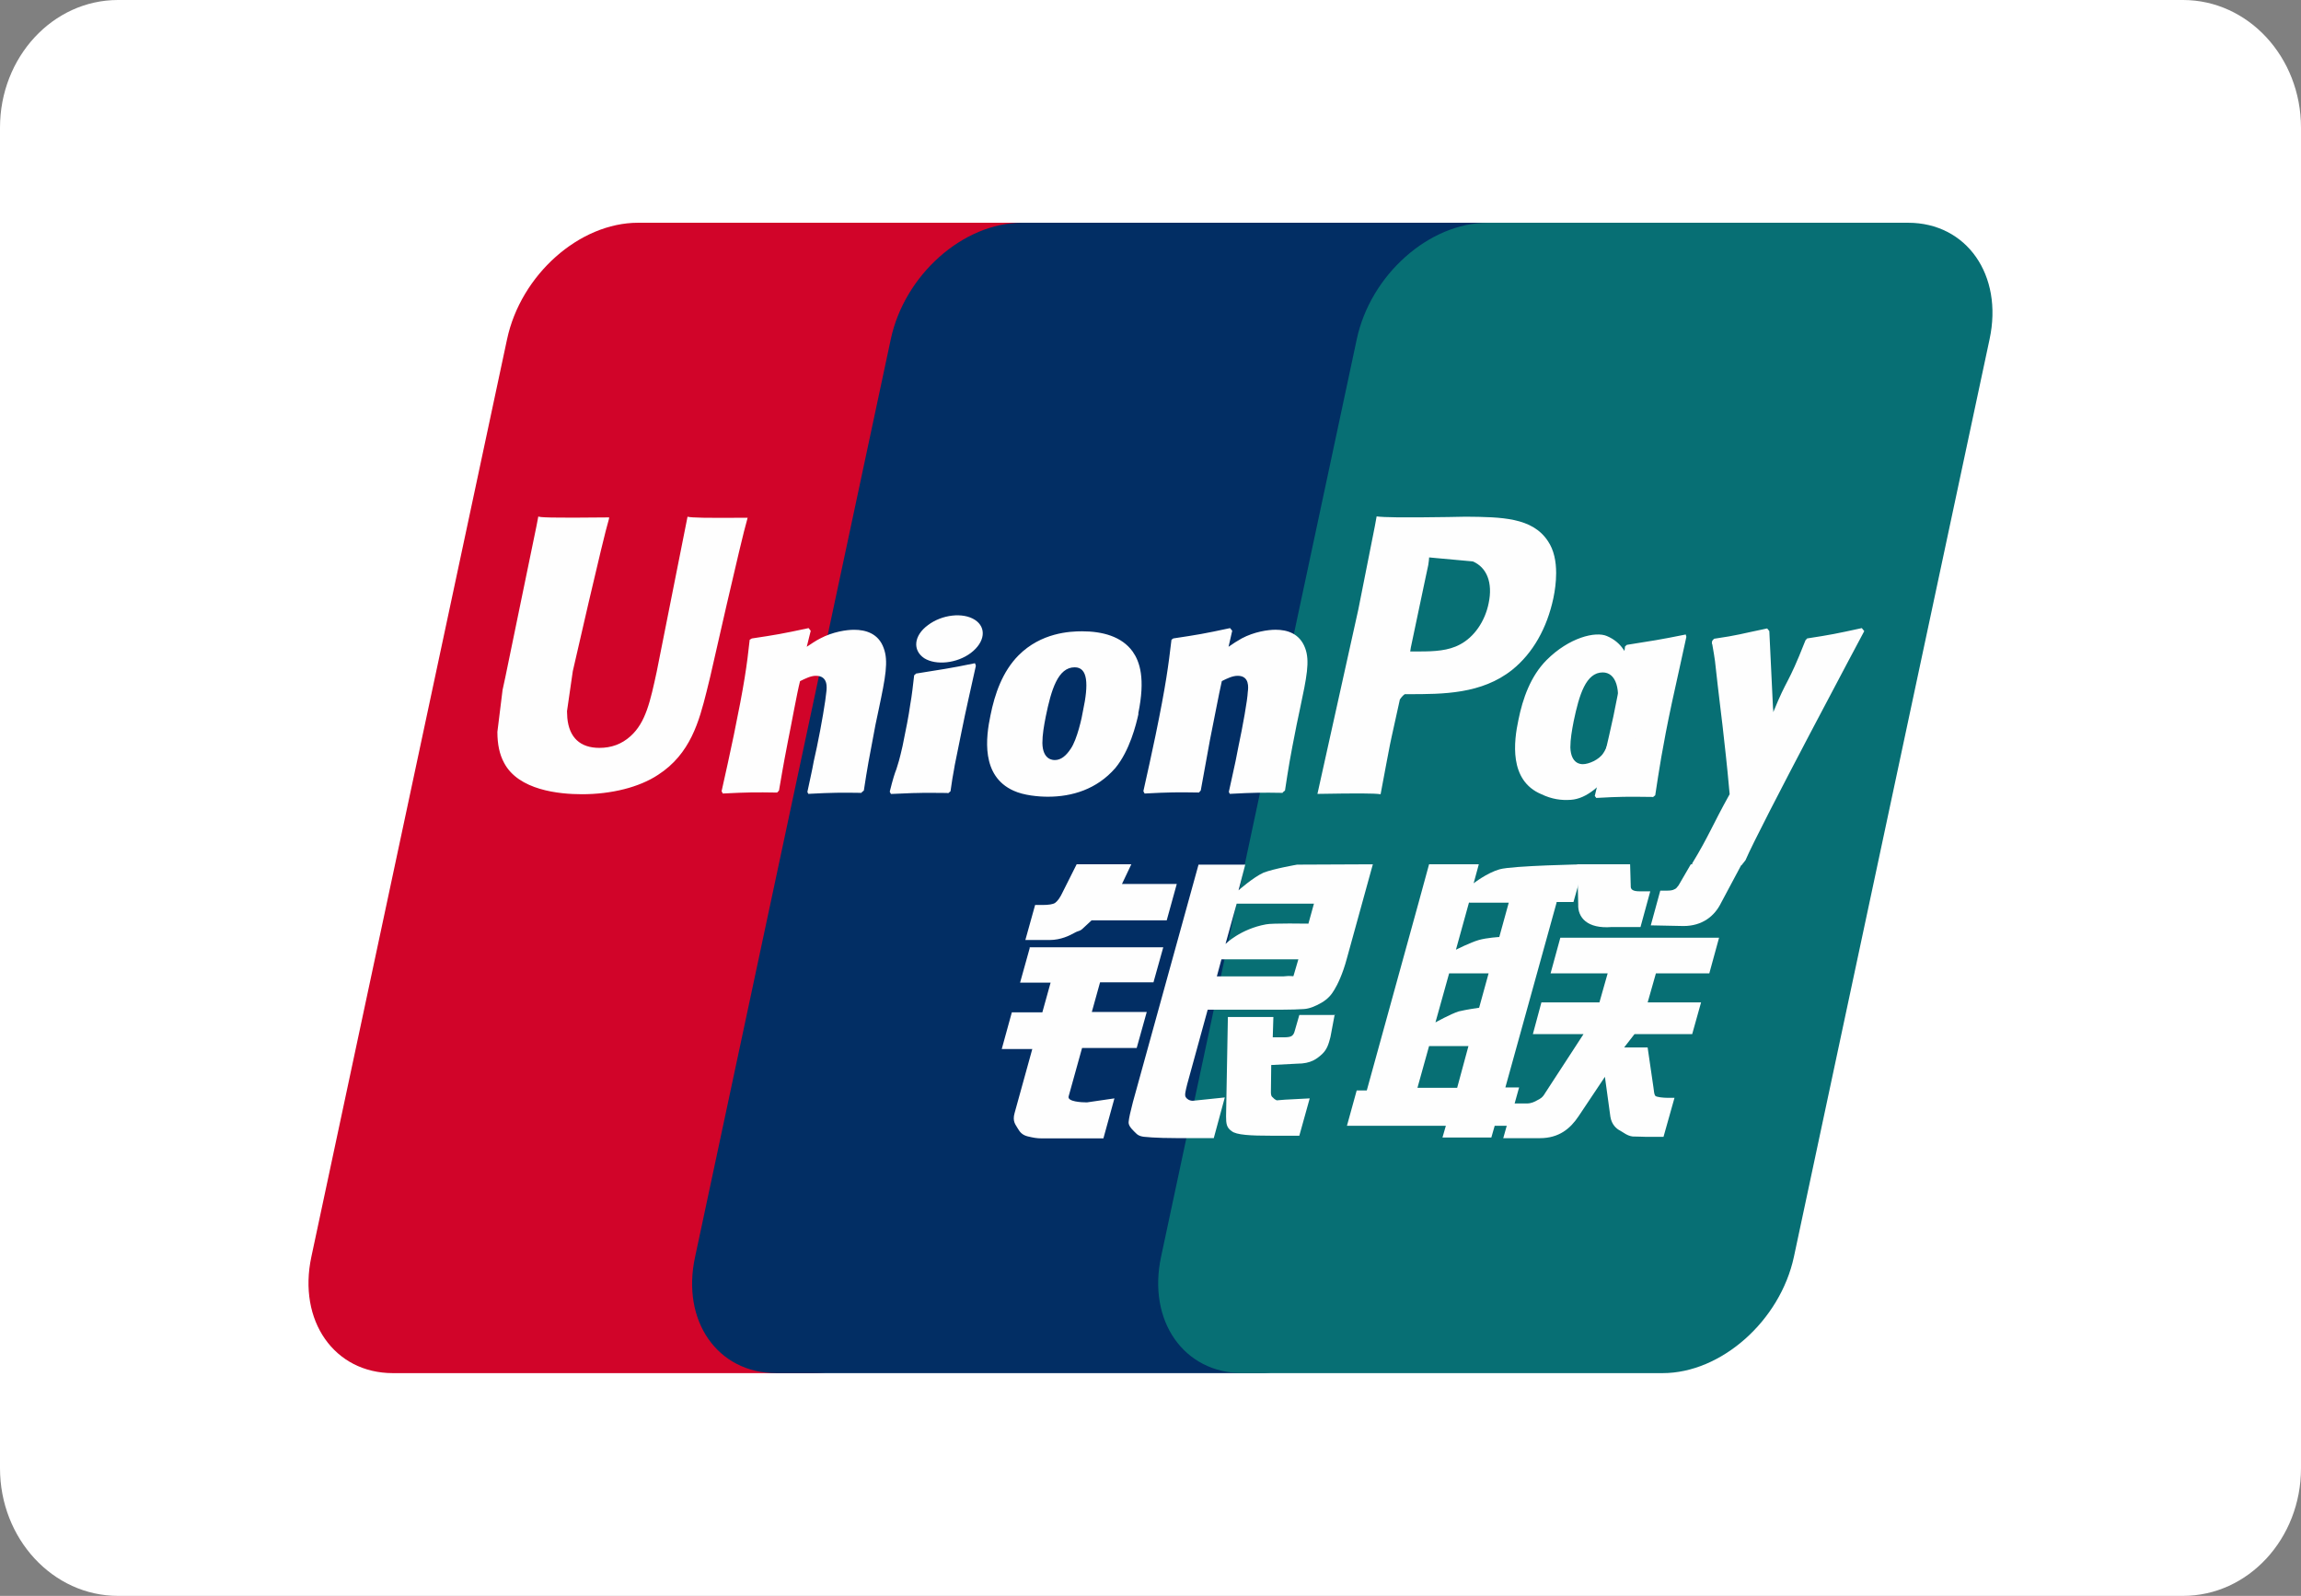 <svg width="62" height="43" viewBox="0 0 62 43" fill="none" xmlns="http://www.w3.org/2000/svg">
<rect x="0" y="0" width="62" height="43" fill="#808080" stroke="none"/>
<g clip-path="url(#clip0_1172_549)">
<path d="M3.179 0H58.821C60.577 0 62 1.54 62 3.44V39.56C62 41.46 60.577 43 58.821 43H3.179C1.424 43 0 41.46 0 39.56V3.44C0 1.54 1.424 0 3.179 0Z" fill="white"/>
<path d="M17.2 6.002H28.518C30.098 6.002 31.084 7.413 30.714 9.139L25.442 33.862C25.072 35.587 23.484 36.998 21.905 36.998H10.586C9.007 36.998 8.02 35.587 8.39 33.862L13.663 9.139C14.033 7.404 15.612 6.002 17.192 6.002H17.2Z" fill="#D10429"/>
<path d="M27.53 6.002H40.552C42.131 6.002 41.416 7.413 41.046 9.139L35.773 33.862C35.403 35.587 35.518 36.998 33.938 36.998H20.918C19.33 36.998 18.351 35.587 18.73 33.862L24.002 9.139C24.372 7.404 25.952 6.002 27.539 6.002H27.531H27.53Z" fill="#022E64"/>
<path d="M40.094 6.002H51.413C52.992 6.002 53.98 7.413 53.609 9.139L48.337 33.862C47.967 35.587 46.379 36.998 44.8 36.998H33.481C31.894 36.998 30.915 35.587 31.285 33.862L36.558 9.139C36.928 7.404 38.507 6.002 40.087 6.002H40.095H40.094Z" fill="#076F74"/>
<path d="M38.193 29.31H39.263L39.567 28.186H38.506L38.193 29.31ZM39.049 26.218L38.678 27.548C38.678 27.548 39.081 27.323 39.303 27.252C39.526 27.198 39.855 27.153 39.855 27.153L40.11 26.227H39.04L39.049 26.218ZM39.583 24.313L39.23 25.589C39.23 25.589 39.624 25.391 39.846 25.328C40.069 25.265 40.398 25.247 40.398 25.247L40.653 24.322H39.591L39.583 24.313ZM41.944 24.313L40.562 29.3H40.932L40.644 30.334H40.274L40.184 30.649H38.867L38.958 30.334H36.293L36.556 29.381H36.828L38.226 24.313L38.506 23.288H39.846L39.707 23.8C39.707 23.8 40.06 23.522 40.406 23.423C40.743 23.324 42.684 23.288 42.684 23.288L42.397 24.304H41.936L41.944 24.313Z" fill="#FEFEFE"/>
<path d="M42.492 23.288H43.923L43.94 23.872C43.932 23.971 44.006 24.016 44.178 24.016H44.466L44.203 24.978H43.43C42.764 25.032 42.508 24.717 42.525 24.366L42.5 23.297L42.492 23.288ZM42.668 27.863H41.303L41.533 27.009H43.096L43.318 26.227H41.78L42.043 25.266H46.32L46.057 26.227H44.618L44.396 27.009H45.835L45.596 27.863H44.042L43.762 28.223H44.395L44.552 29.301C44.568 29.409 44.568 29.481 44.601 29.526C44.634 29.562 44.823 29.58 44.93 29.58H45.119L44.823 30.631H44.338C44.264 30.631 44.149 30.622 43.992 30.622C43.844 30.604 43.746 30.514 43.647 30.46C43.556 30.416 43.425 30.299 43.392 30.092L43.244 29.014L42.536 30.074C42.314 30.407 42.01 30.667 41.492 30.667H40.505L40.768 29.732H41.146C41.253 29.732 41.352 29.688 41.426 29.643C41.5 29.607 41.566 29.571 41.632 29.454L42.668 27.863ZM27.733 25.524H31.344L31.08 26.468H29.641L29.419 27.267H30.899L30.628 28.238H29.156L28.794 29.541C28.753 29.685 29.148 29.703 29.287 29.703L30.028 29.595L29.731 30.673H28.07C27.938 30.673 27.84 30.655 27.691 30.619C27.552 30.584 27.486 30.512 27.428 30.413C27.37 30.305 27.272 30.224 27.338 29.99L27.815 28.265H26.992L27.264 27.276H28.086L28.308 26.477H27.486L27.749 25.533L27.733 25.524ZM30.227 23.818H31.708L31.437 24.798H29.413L29.191 25.004C29.092 25.103 29.068 25.067 28.944 25.139C28.829 25.202 28.591 25.328 28.278 25.328H27.628L27.891 24.384H28.089C28.253 24.384 28.369 24.366 28.426 24.33C28.492 24.285 28.566 24.186 28.64 24.025L29.01 23.288H30.483L30.227 23.827V23.818ZM33.018 25.436C33.018 25.436 33.421 25.032 34.112 24.906C34.268 24.87 35.255 24.887 35.255 24.887L35.404 24.348H33.322L33.018 25.445L33.018 25.436ZM34.976 25.849H32.911L32.788 26.308H34.581C34.795 26.281 34.836 26.316 34.852 26.299L34.984 25.849H34.976ZM32.294 23.297H33.553L33.372 23.989C33.372 23.989 33.767 23.639 34.046 23.513C34.326 23.405 34.951 23.297 34.951 23.297L36.991 23.288L36.292 25.822C36.177 26.254 36.037 26.532 35.955 26.667C35.881 26.793 35.79 26.91 35.609 27.017C35.436 27.116 35.28 27.179 35.132 27.188C35 27.197 34.786 27.206 34.507 27.206H32.541L31.99 29.21C31.941 29.408 31.916 29.507 31.949 29.561C31.973 29.606 32.047 29.66 32.138 29.66L33.002 29.57L32.705 30.666H31.735C31.422 30.666 31.2 30.657 31.044 30.648C30.896 30.63 30.739 30.648 30.633 30.558C30.542 30.468 30.402 30.352 30.41 30.235C30.419 30.127 30.46 29.947 30.526 29.695L32.294 23.297Z" fill="#FEFEFE"/>
<path d="M35.964 27.33L35.849 27.941C35.8 28.13 35.758 28.273 35.627 28.399C35.487 28.525 35.331 28.66 34.952 28.66L34.253 28.696L34.245 29.379C34.237 29.567 34.286 29.549 34.311 29.585C34.344 29.621 34.368 29.63 34.401 29.648L34.623 29.63L35.29 29.595L35.01 30.601H34.245C33.71 30.601 33.307 30.583 33.184 30.475C33.052 30.385 33.036 30.277 33.036 30.08L33.085 27.402H34.311L34.294 27.95H34.59C34.689 27.95 34.763 27.941 34.804 27.914C34.845 27.887 34.87 27.842 34.886 27.779L35.01 27.348H35.972L35.964 27.33ZM18.527 13.914C18.486 14.13 17.696 18.093 17.696 18.093C17.523 18.893 17.4 19.468 16.989 19.836C16.75 20.052 16.471 20.151 16.15 20.151C15.632 20.151 15.335 19.872 15.286 19.342L15.278 19.162C15.278 19.162 15.434 18.093 15.434 18.084C15.434 18.084 16.257 14.471 16.405 13.995C16.413 13.968 16.413 13.95 16.413 13.941C14.809 13.959 14.521 13.941 14.505 13.914C14.496 13.95 14.455 14.175 14.455 14.175L13.616 18.246L13.542 18.587L13.402 19.72C13.402 20.052 13.46 20.331 13.583 20.555C13.97 21.292 15.064 21.4 15.681 21.4C16.479 21.4 17.227 21.211 17.729 20.879C18.609 20.313 18.839 19.423 19.037 18.641L19.136 18.237C19.136 18.237 19.983 14.489 20.131 14.004C20.139 13.977 20.139 13.959 20.147 13.95C18.979 13.959 18.642 13.95 18.527 13.923V13.914ZM23.219 21.363C22.651 21.355 22.446 21.355 21.779 21.39L21.755 21.337C21.812 21.058 21.878 20.788 21.927 20.51L22.01 20.132C22.133 19.548 22.248 18.856 22.265 18.649C22.281 18.524 22.314 18.209 21.985 18.209C21.845 18.209 21.705 18.281 21.557 18.353C21.475 18.667 21.319 19.548 21.236 19.944C21.072 20.788 21.064 20.887 20.99 21.301L20.94 21.355C20.356 21.346 20.151 21.346 19.476 21.381L19.443 21.319C19.558 20.815 19.666 20.312 19.772 19.809C20.052 18.452 20.126 17.93 20.2 17.238L20.258 17.203C20.916 17.104 21.072 17.077 21.788 16.924L21.845 16.996L21.738 17.427C21.862 17.346 21.977 17.265 22.1 17.203C22.438 17.023 22.808 16.969 23.013 16.969C23.326 16.969 23.671 17.068 23.811 17.463C23.943 17.814 23.86 18.245 23.68 19.099L23.589 19.53C23.408 20.483 23.375 20.654 23.276 21.301L23.211 21.355L23.219 21.363ZM25.529 21.366C25.183 21.366 24.961 21.357 24.747 21.366C24.533 21.366 24.328 21.384 24.007 21.393L23.991 21.366L23.974 21.33C24.064 20.97 24.106 20.845 24.155 20.719C24.196 20.593 24.237 20.467 24.32 20.099C24.418 19.622 24.484 19.29 24.525 18.993C24.575 18.715 24.599 18.472 24.632 18.194L24.657 18.175L24.681 18.149C25.027 18.095 25.241 18.059 25.463 18.023C25.685 17.987 25.915 17.942 26.269 17.87L26.285 17.906L26.294 17.942L26.096 18.832C26.031 19.128 25.965 19.425 25.907 19.721C25.784 20.35 25.726 20.584 25.702 20.755C25.669 20.917 25.66 20.997 25.611 21.321L25.578 21.348L25.545 21.375L25.529 21.366ZM29.18 19.158C29.156 19.32 29.024 19.922 28.852 20.173C28.728 20.362 28.588 20.479 28.424 20.479C28.374 20.479 28.095 20.479 28.087 20.02C28.087 19.796 28.128 19.562 28.177 19.311C28.325 18.583 28.506 17.98 28.958 17.98C29.312 17.98 29.337 18.43 29.18 19.158ZM30.669 19.23C30.867 18.277 30.71 17.828 30.521 17.558C30.225 17.145 29.699 17.01 29.156 17.01C28.827 17.01 28.054 17.046 27.445 17.657C27.009 18.097 26.803 18.7 26.688 19.275C26.565 19.859 26.425 20.91 27.313 21.306C27.585 21.431 27.98 21.467 28.235 21.467C28.884 21.467 29.551 21.27 30.052 20.695C30.439 20.227 30.612 19.526 30.677 19.23H30.669ZM44.534 21.473C43.843 21.464 43.646 21.464 43.012 21.5L42.971 21.446C43.144 20.736 43.317 20.017 43.473 19.298C43.67 18.363 43.72 17.968 43.786 17.419L43.835 17.375C44.518 17.267 44.707 17.24 45.422 17.096L45.439 17.159C45.307 17.752 45.184 18.336 45.052 18.92C44.789 20.152 44.699 20.781 44.6 21.428L44.534 21.482V21.473Z" fill="#FEFEFE"/>
<path d="M43.538 19.278C43.505 19.43 43.374 20.042 43.201 20.293C43.086 20.473 42.806 20.59 42.65 20.59C42.601 20.59 42.329 20.59 42.313 20.14C42.313 19.916 42.354 19.682 42.403 19.43C42.551 18.721 42.732 18.118 43.185 18.118C43.538 18.118 43.695 18.559 43.538 19.287V19.278ZM44.896 19.35C45.093 18.397 44.287 19.269 44.164 18.954C43.966 18.46 44.089 17.471 43.3 17.139C42.995 17.004 42.28 17.175 41.671 17.786C41.243 18.217 41.03 18.819 40.914 19.395C40.791 19.97 40.651 21.03 41.531 21.399C41.811 21.533 42.066 21.569 42.321 21.551C43.209 21.497 43.884 20.033 44.386 19.457C44.772 18.999 44.838 19.628 44.896 19.35ZM34.567 21.363C34 21.354 33.802 21.354 33.136 21.39L33.111 21.336C33.169 21.058 33.235 20.788 33.292 20.509L33.366 20.132C33.49 19.548 33.613 18.856 33.621 18.649C33.638 18.523 33.67 18.209 33.35 18.209C33.21 18.209 33.062 18.281 32.922 18.352C32.848 18.667 32.683 19.548 32.601 19.943C32.445 20.788 32.428 20.887 32.354 21.3L32.305 21.354C31.721 21.345 31.515 21.345 30.841 21.381L30.808 21.318C30.923 20.815 31.03 20.312 31.137 19.808C31.417 18.451 31.483 17.93 31.565 17.238L31.614 17.202C32.272 17.103 32.437 17.076 33.144 16.924L33.202 16.995L33.103 17.427C33.218 17.346 33.342 17.265 33.457 17.202C33.794 17.022 34.164 16.968 34.37 16.968C34.682 16.968 35.02 17.067 35.167 17.463C35.299 17.813 35.209 18.245 35.028 19.098L34.937 19.53C34.748 20.482 34.723 20.653 34.624 21.3L34.559 21.354L34.567 21.363ZM39.495 13.922L39.018 13.931C37.784 13.95 37.291 13.941 37.093 13.914C37.077 14.012 37.044 14.183 37.044 14.183C37.044 14.183 36.6 16.412 36.6 16.421C36.6 16.421 35.547 21.166 35.498 21.391C36.575 21.373 37.011 21.373 37.2 21.4C37.242 21.175 37.488 19.854 37.497 19.854C37.497 19.854 37.71 18.883 37.719 18.847C37.719 18.847 37.784 18.748 37.85 18.704H37.949C38.879 18.704 39.923 18.704 40.746 18.048C41.305 17.598 41.684 16.924 41.856 16.115C41.897 15.918 41.93 15.684 41.93 15.441C41.93 15.127 41.873 14.821 41.708 14.579C41.288 13.941 40.458 13.931 39.495 13.922ZM40.112 16.25C40.014 16.744 39.718 17.167 39.339 17.365C39.026 17.535 38.648 17.553 38.253 17.553H37.998L38.015 17.445C38.015 17.445 38.484 15.217 38.484 15.226L38.5 15.109L38.508 15.019L38.697 15.037C38.697 15.037 39.668 15.127 39.685 15.127C40.063 15.289 40.227 15.702 40.112 16.25ZM50.224 16.995L50.166 16.924C49.467 17.076 49.336 17.103 48.694 17.202L48.645 17.256C48.645 17.265 48.636 17.274 48.636 17.292V17.283C48.159 18.496 48.167 18.236 47.781 19.188C47.781 19.143 47.781 19.116 47.773 19.071L47.674 17.004L47.616 16.933C46.876 17.085 46.86 17.112 46.185 17.211L46.136 17.265C46.127 17.292 46.127 17.319 46.127 17.346L46.136 17.355C46.218 17.831 46.202 17.723 46.284 18.469C46.325 18.838 46.374 19.206 46.415 19.566C46.481 20.177 46.522 20.473 46.605 21.399C46.144 22.226 46.037 22.54 45.593 23.268L45.617 23.34C46.284 23.313 46.432 23.313 46.925 23.313L47.032 23.178C47.403 22.307 50.232 17.005 50.232 17.005L50.224 16.995ZM26.162 17.591C26.54 17.303 26.589 16.908 26.268 16.701C25.948 16.494 25.38 16.557 25.002 16.845C24.623 17.123 24.582 17.519 24.903 17.735C25.215 17.932 25.783 17.878 26.162 17.591Z" fill="#FEFEFE"/>
<path d="M46.924 23.297L46.372 24.331C46.2 24.681 45.871 24.951 45.361 24.951L44.48 24.933L44.736 23.998H44.908C44.999 23.998 45.065 23.99 45.114 23.963C45.163 23.945 45.188 23.909 45.229 23.855L45.558 23.289H46.932L46.924 23.297Z" fill="#FEFEFE"/>
</g>
<defs>
<clipPath id="clip0_1172_549">
<rect width="62" height="43" fill="white"/>
</clipPath>
</defs>
</svg>
